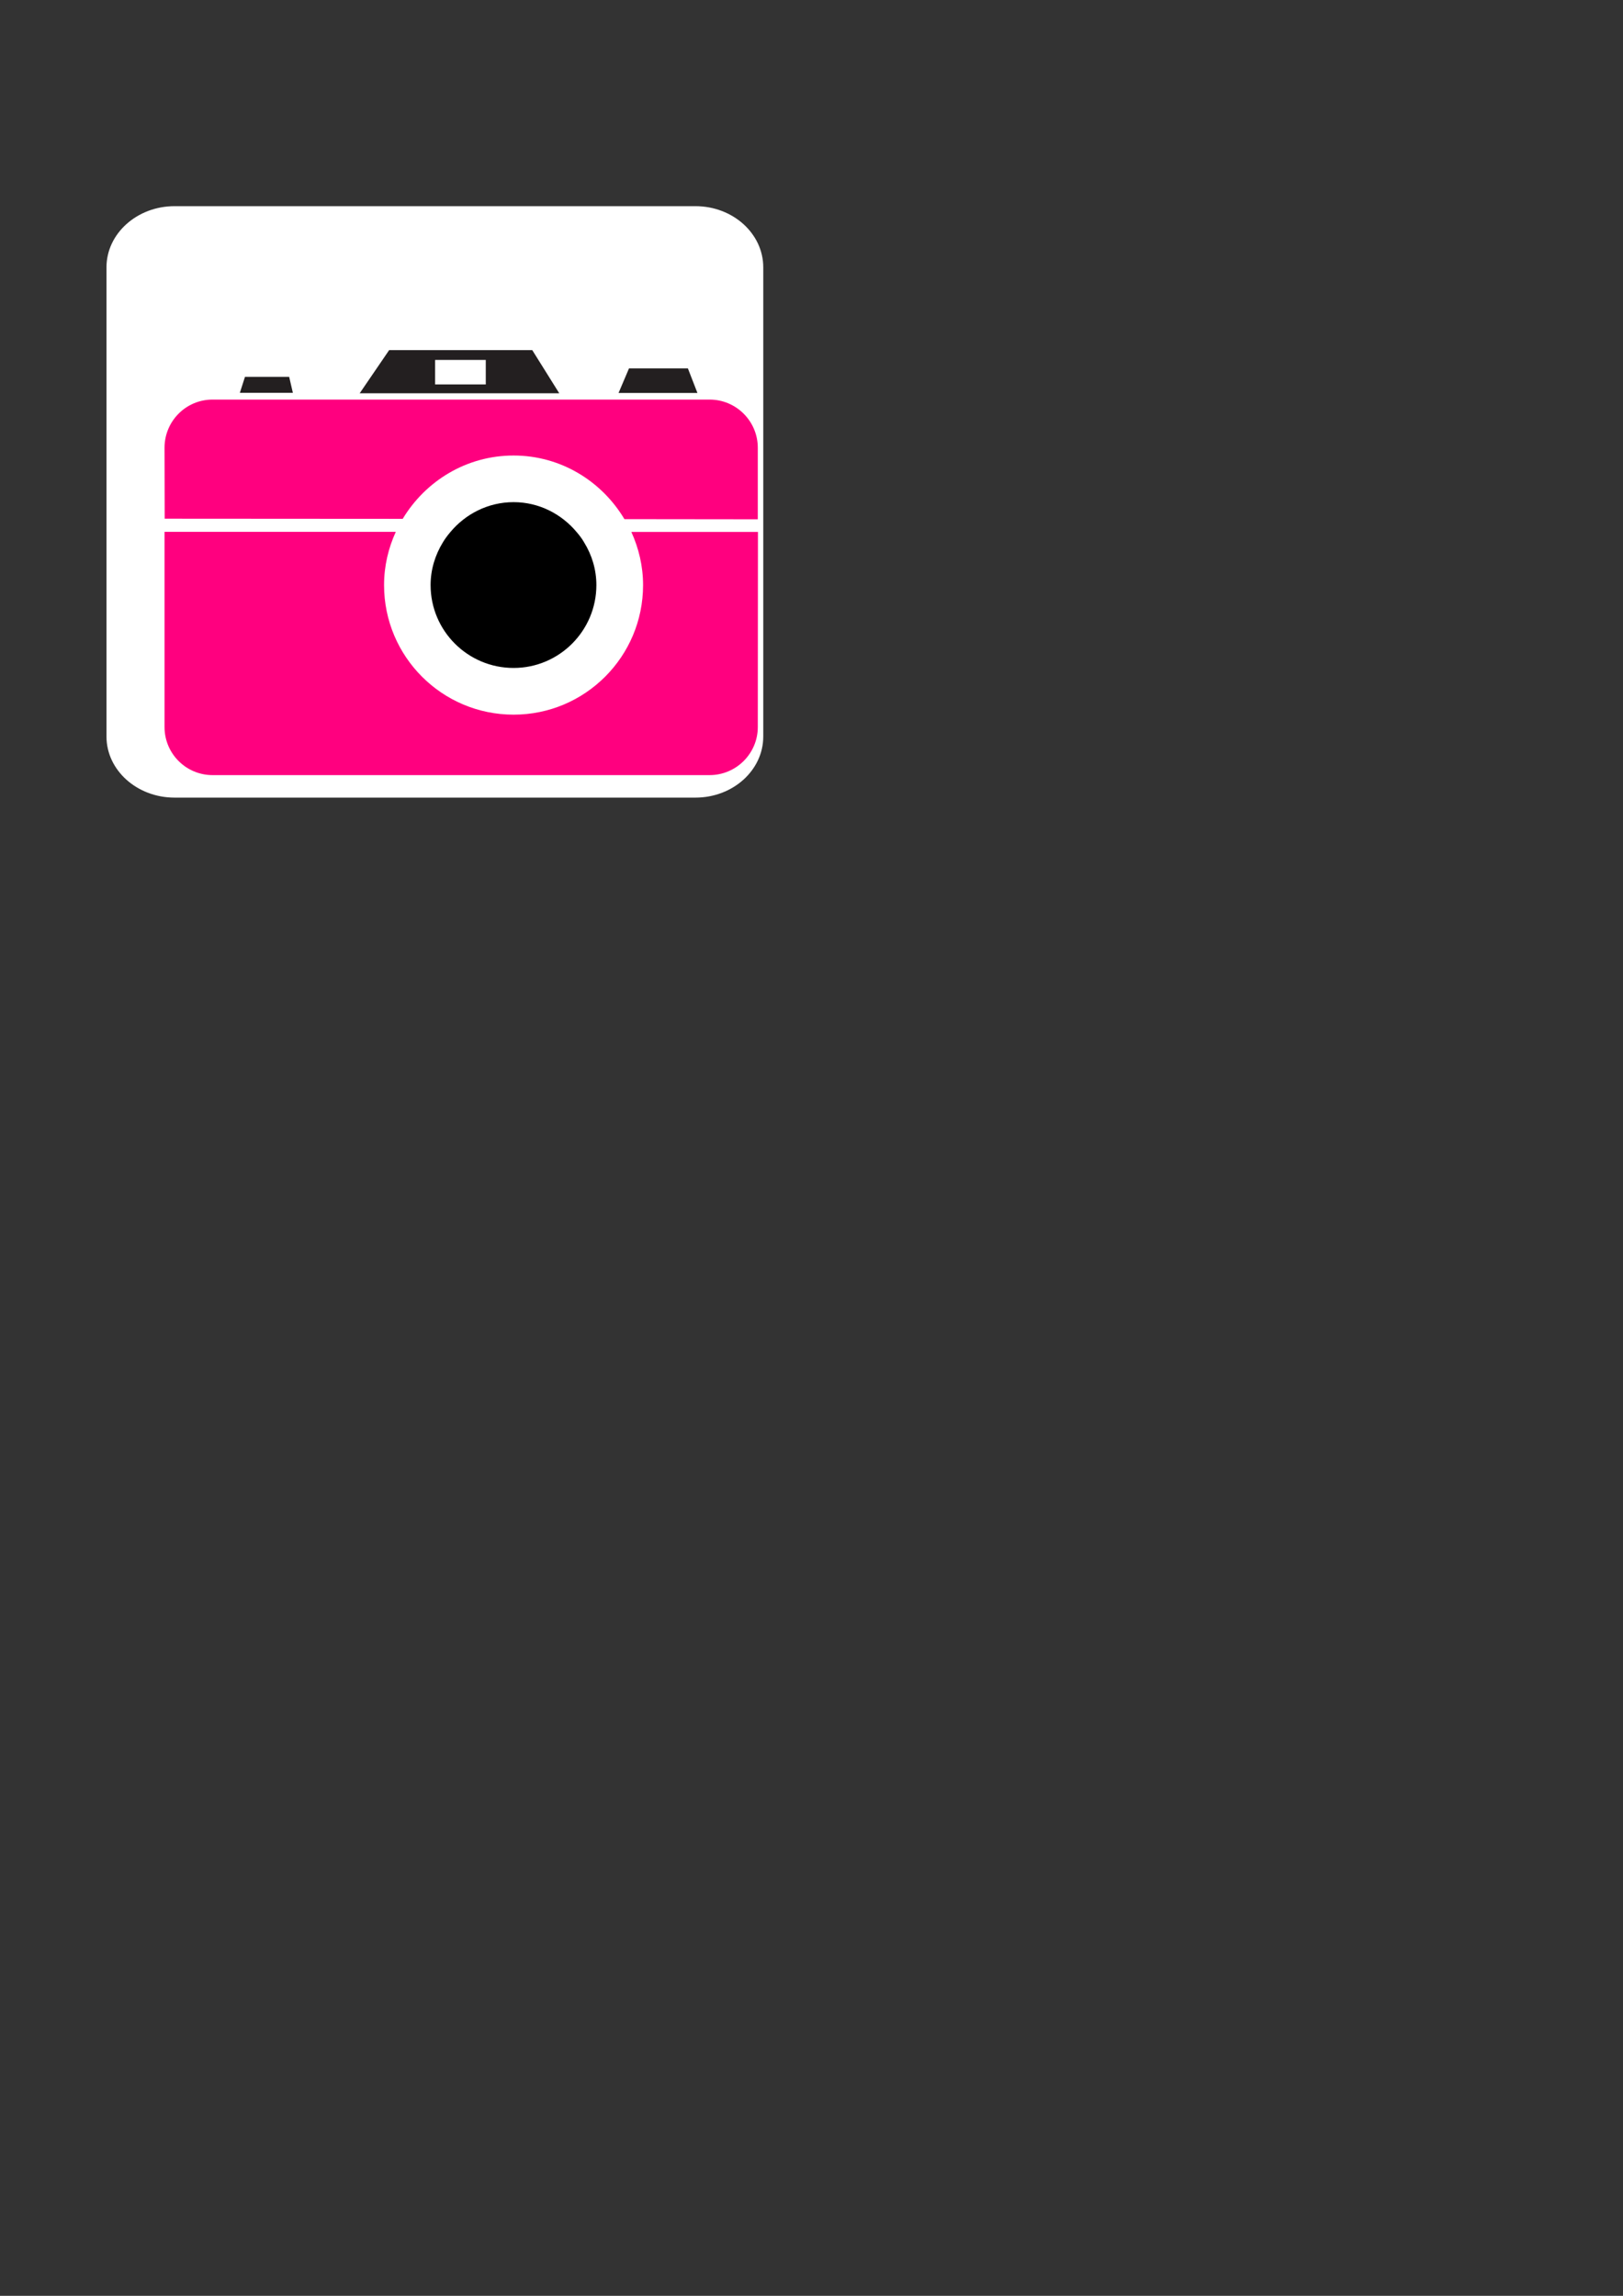 <?xml version="1.0"?><svg width="744.094" height="1052.362" xmlns="http://www.w3.org/2000/svg">
 <rect width="100%" height="100%" fill="#333333" stroke="none"/>
 <title>Camera icon</title>
 <g>
  <title>Layer 1</title>
  <path d="m80.01,94.503c-17.166,0 -31.19,12.57 -31.19,28.025l0,215.091c0,15.456 14.024,27.997 31.19,27.997l238.828,0c17.165,0 31.094,-12.541 31.094,-27.997l0,-215.091c0,-15.455 -13.929,-28.025 -31.094,-28.025l-238.828,0z" id="path2778" fill-rule="nonzero" fill="#ffffff"/>
  <path d="m235.471,208.803c21.647,0 40.432,11.788 50.808,29.161l61.148,0.069l0,-32.781c0,-12.202 -9.927,-22.094 -22.095,-22.094l-227.876,0c-12.202,0 -22.026,9.892 -22.026,22.094l0.069,32.505l109.13,0.069c10.444,-17.304 29.161,-29.023 50.842,-29.023" id="path2780" fill-rule="nonzero" fill="#ff007f"/>
  <path d="m132.58,172.748l-20.268,0l-2.344,7.307l24.301,0l-1.689,-7.307z" id="path2782" fill-rule="nonzero" fill="#231f20"/>
  <path d="m315.371,168.853l-26.989,0l-4.791,11.271l36.158,0l-4.378,-11.271z" id="path2784" fill-rule="nonzero" fill="#231f20"/>
  <path d="m222.717,176.229l-23.232,0l0,-11.237l23.232,0l0,11.237zm21.302,-15.752l-65.595,0l-13.512,19.785l91.481,0l-12.374,-19.785z" id="path2786" fill-rule="nonzero" fill="#231f20"/>
  <path d="m289.45,243.823c3.378,7.446 5.377,15.649 5.377,24.37c0,32.78 -26.576,59.391 -59.356,59.391c-32.815,0 -59.391,-26.611 -59.391,-59.391c0,-8.721 1.965,-16.924 5.378,-24.404l-106.028,0l0,89.482c0,12.133 9.824,22.026 22.026,22.026l227.876,0c12.168,0 22.095,-9.893 22.095,-22.026l0.069,-89.448l-58.046,0z" id="path2788" fill-rule="nonzero" fill="#ff007f"/>
  <path d="m267.837,248.684c-0.93,-1.655 -2.102,-3.206 -3.377,-4.688c-6.929,-8.342 -17.304,-13.822 -28.989,-13.822c-11.72,0 -22.095,5.446 -29.023,13.753c-1.276,1.516 -2.448,3.068 -3.447,4.757c-3.482,5.722 -5.584,12.34 -5.584,19.509c0,20.957 17.028,37.985 38.054,37.985c20.923,0 37.95,-17.028 37.95,-37.985c0,-7.169 -2.068,-13.787 -5.584,-19.509" id="path2790" fill-rule="nonzero" fill="#000000"/>
 </g>
</svg>